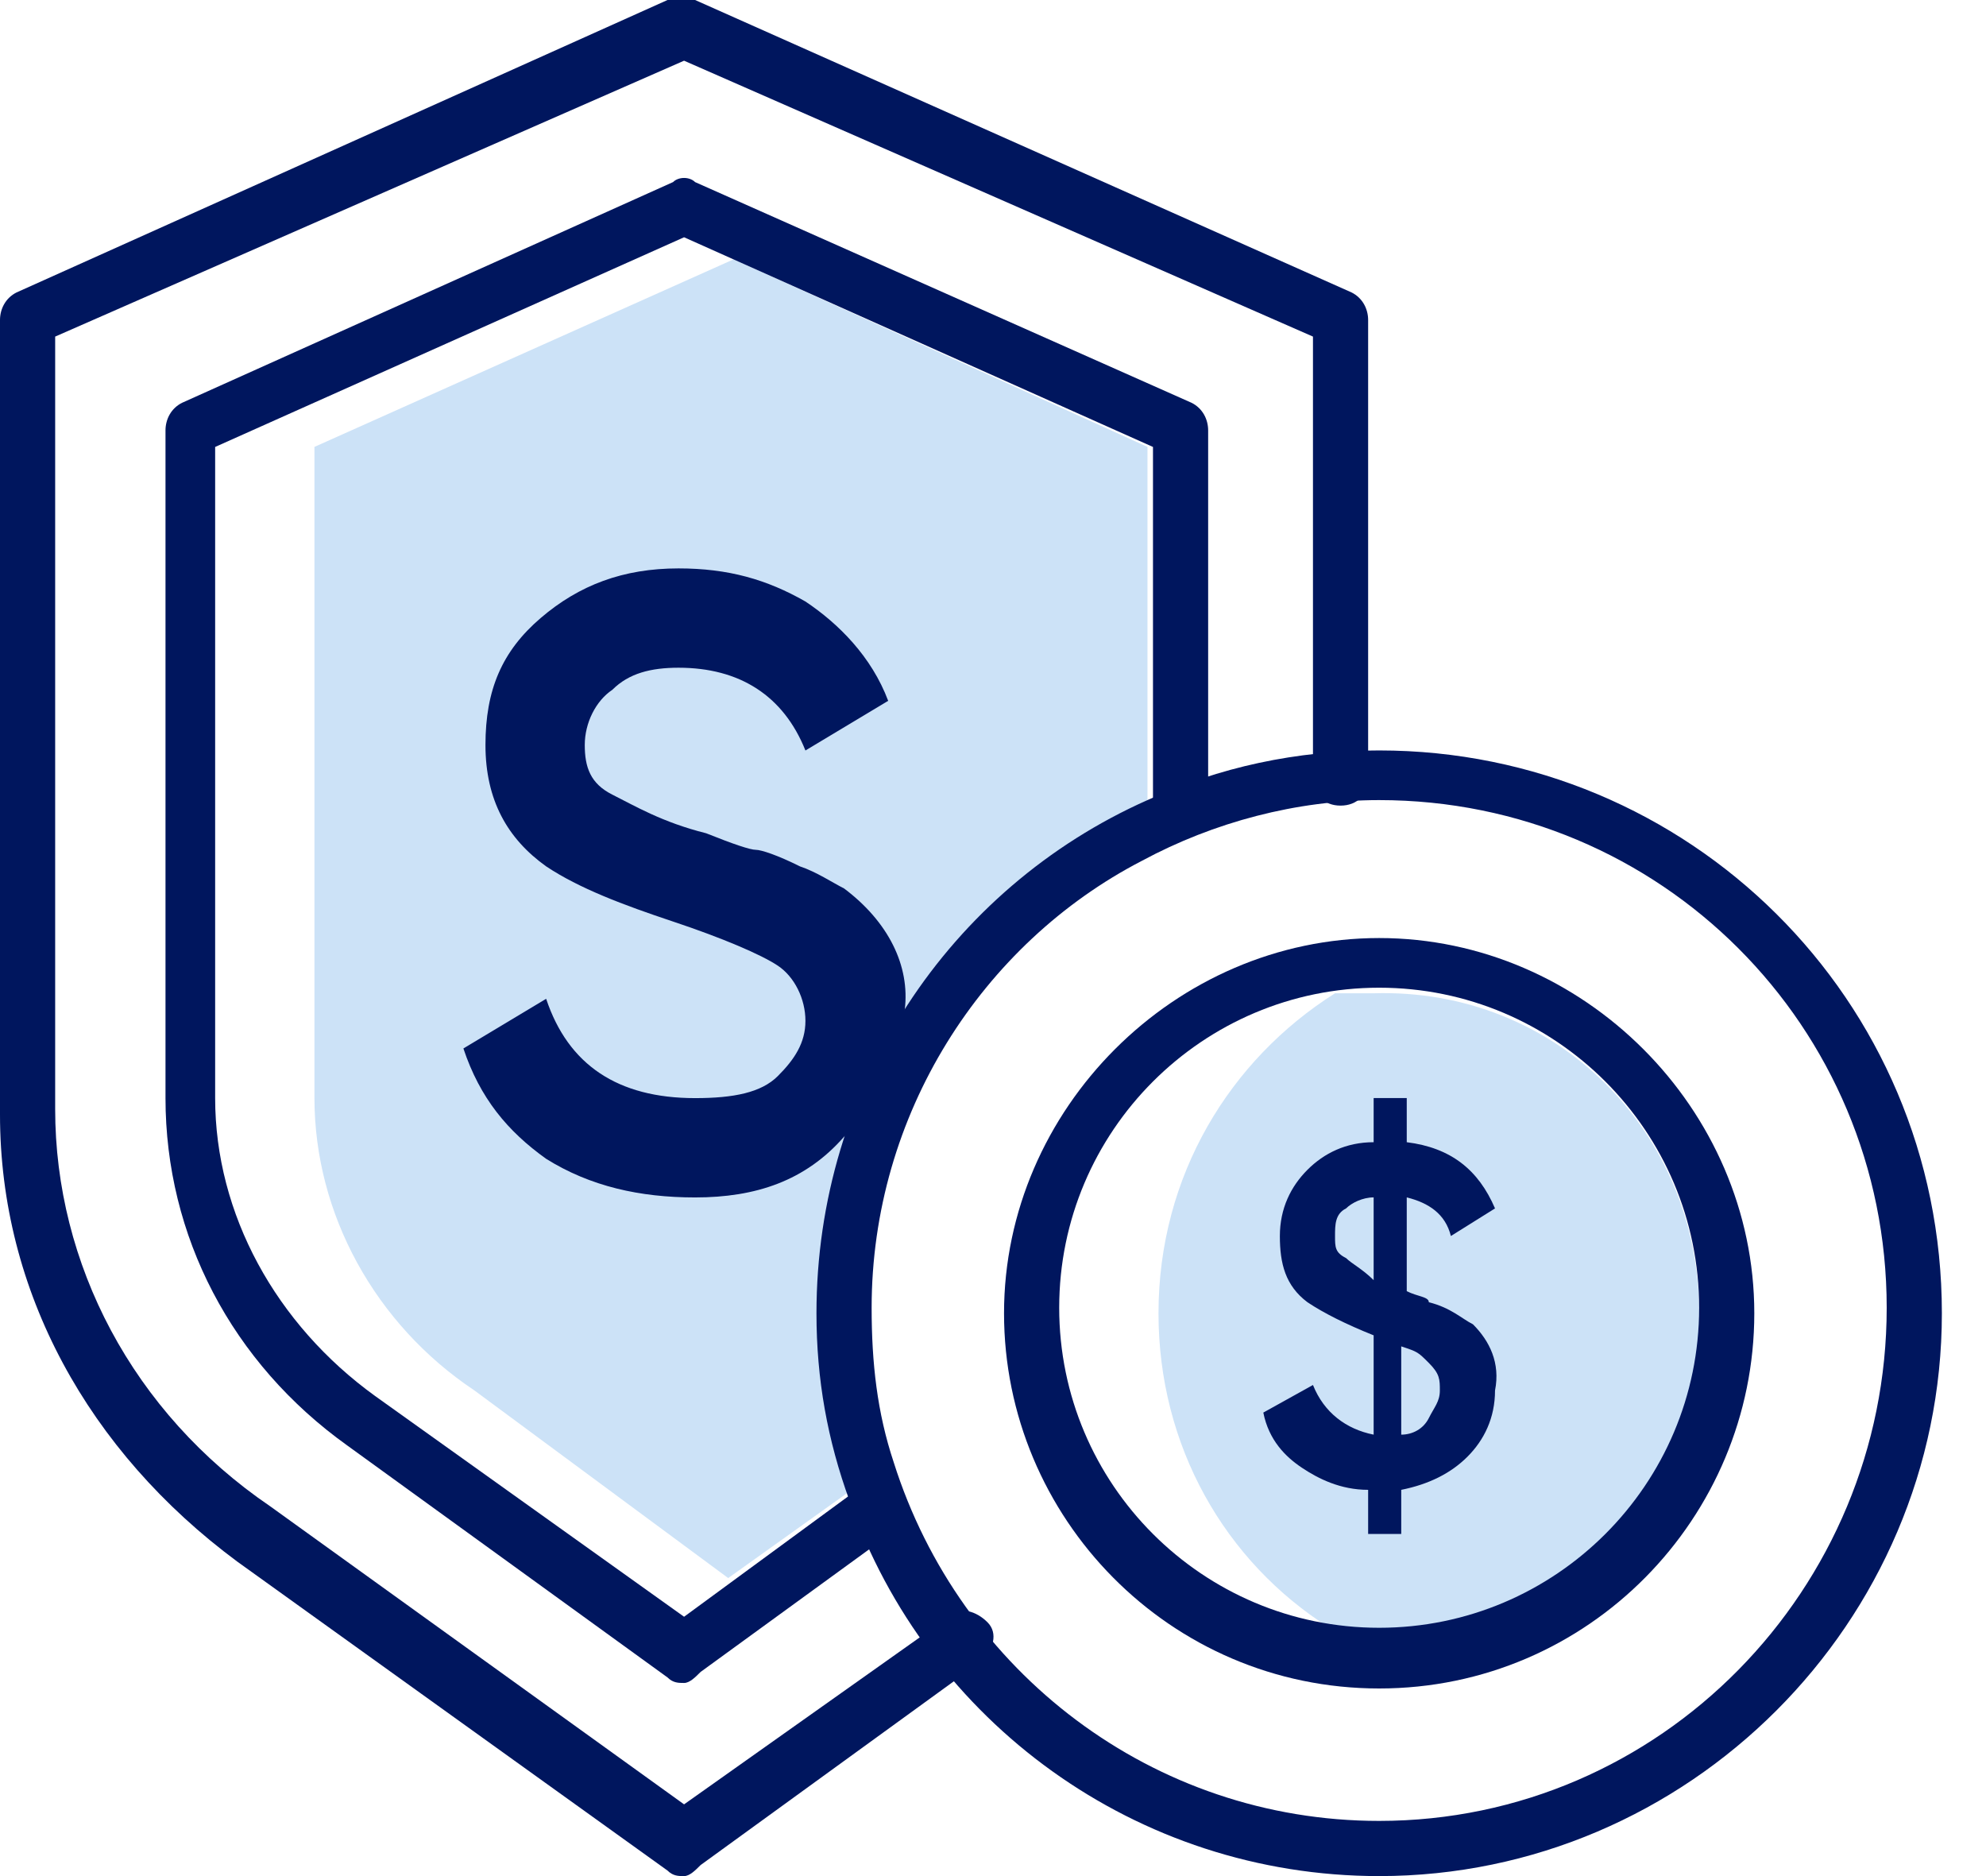 <svg width="36" height="34" viewBox="0 0 36 34" fill="none" xmlns="http://www.w3.org/2000/svg">
<path d="M30.8 23.801C30.8 27.001 28.2 29.601 25 29.601C24.7 29.601 24.4 29.601 24.1 29.501C22.2 28.301 21 26.201 21 23.801C21 21.301 22.3 19.201 24.2 18.001C24.4 18.001 24.7 18.001 24.9 18.001C28.2 17.901 30.8 20.501 30.8 23.801Z" fill="#CCE2F7"/>
<path d="M20.8 8.099V15.499C20.7 15.499 20.7 15.599 20.6 15.599C17.7 17.099 15.7 20.199 15.7 23.699C15.7 24.699 15.8 25.599 16.1 26.499L15.3 27.099L13.2 28.599L8.6 25.199C6.8 23.999 5.7 21.999 5.7 19.899V8.099L13.3 4.699L20.8 8.099Z" fill="#CCE2F7"/>
<path d="M12.6 21.701C11.6 21.701 10.7 21.501 9.9 21.001C9.2 20.501 8.7 19.901 8.4 19.001L9.9 18.101C10.3 19.301 11.2 19.901 12.6 19.901C13.3 19.901 13.8 19.801 14.1 19.501C14.4 19.201 14.6 18.901 14.6 18.501C14.6 18.101 14.4 17.701 14.1 17.501C13.8 17.301 13.1 17.001 12.2 16.701C11.3 16.401 10.5 16.101 9.9 15.701C9.2 15.201 8.8 14.501 8.8 13.501C8.8 12.501 9.1 11.801 9.8 11.201C10.5 10.601 11.3 10.301 12.3 10.301C13.2 10.301 13.9 10.501 14.6 10.901C15.2 11.301 15.8 11.901 16.1 12.701L14.6 13.601C14.2 12.601 13.4 12.101 12.3 12.101C11.8 12.101 11.4 12.201 11.1 12.501C10.8 12.701 10.6 13.101 10.6 13.501C10.6 13.901 10.7 14.201 11.1 14.401C11.5 14.601 12 14.901 12.8 15.101C13.3 15.301 13.6 15.401 13.7 15.401C13.8 15.401 14.1 15.501 14.5 15.701C14.8 15.801 15.1 16.001 15.3 16.101C16.1 16.701 16.5 17.501 16.4 18.301C16.4 19.301 16 20.101 15.3 20.601C14.6 21.401 13.7 21.701 12.6 21.701Z" fill="#00165E"/>
<path d="M27.1 25.2C27.1 25.7 26.9 26.1 26.6 26.4C26.3 26.7 25.9 26.9 25.4 27V27.8H24.8V27C24.3 27 23.9 26.8 23.6 26.6C23.3 26.4 23 26.1 22.9 25.6L23.8 25.1C24 25.6 24.4 25.9 24.9 26V24.2C24.4 24 24 23.8 23.7 23.6C23.3 23.3 23.2 22.9 23.2 22.4C23.2 21.9 23.4 21.5 23.7 21.2C24 20.9 24.4 20.7 24.9 20.7V19.9H25.5V20.7C26.3 20.8 26.8 21.2 27.1 21.9L26.3 22.4C26.2 22 25.9 21.8 25.5 21.7V23.4C25.7 23.5 25.9 23.5 25.9 23.6C26.3 23.7 26.5 23.9 26.7 24C27 24.3 27.2 24.7 27.1 25.2ZM24.2 22.4C24.2 22.6 24.2 22.7 24.4 22.8C24.5 22.9 24.7 23 24.9 23.2V21.7C24.7 21.7 24.5 21.8 24.4 21.9C24.2 22 24.2 22.2 24.2 22.4ZM25.4 24.4V26C25.6 26 25.8 25.9 25.9 25.7C26 25.5 26.1 25.4 26.1 25.2C26.1 25 26.1 24.9 25.9 24.7C25.7 24.5 25.7 24.5 25.4 24.4Z" fill="#00165E"/>
<path d="M12.4 34C12.3 34 12.2 34 12.1 33.9L4.3 28.3C1.6 26.3 0 23.4 0 20.2V5.8C0 5.6 0.1 5.4 0.3 5.3L12.1 0C12.3 0 12.4 0 12.6 0L24.5 5.3C24.7 5.4 24.8 5.6 24.8 5.8V14.1C24.8 14.4 24.6 14.6 24.3 14.6C24 14.6 23.8 14.4 23.8 14.1V6.1L12.4 1.1L1 6.1V20.1C1 22.9 2.4 25.6 4.9 27.3L12.4 32.7L17.2 29.3C17.4 29.1 17.7 29.2 17.9 29.4C18.1 29.6 18 29.9 17.8 30.1L12.7 33.8C12.6 33.9 12.5 34 12.4 34Z" fill="#00165E"/>
<path d="M12.4 30.5C12.3 30.5 12.2 30.5 12.1 30.4L6.3 26.2C4.2 24.7 3 22.4 3 19.9V7.8C3 7.6 3.1 7.4 3.3 7.3L12.2 3.3C12.3 3.2 12.5 3.2 12.6 3.3L21.6 7.3C21.8 7.4 21.9 7.6 21.9 7.8V14.6C21.9 14.9 21.7 15.1 21.4 15.1C21.1 15.1 20.9 14.9 20.9 14.6V8.1L12.4 4.3L3.9 8.1V19.9C3.9 22 5 24 6.8 25.3L12.4 29.3L15.4 27.1C15.6 26.9 15.9 27 16.1 27.2C16.3 27.4 16.2 27.7 16 27.9L12.7 30.3C12.6 30.4 12.5 30.5 12.4 30.5Z" fill="#00165E"/>
<path d="M25 13.6C23.5 13.6 22.1 13.9 20.8 14.5C17.2 16.1 14.8 19.7 14.8 23.8C14.8 25 15 26.1 15.4 27.2C16.8 31.2 20.6 34 25 34C30.6 34 35.2 29.4 35.2 23.8C35.2 18.1 30.6 13.6 25 13.6ZM25 33C20.9 33 17.4 30.3 16.2 26.5C15.9 25.6 15.8 24.7 15.8 23.7C15.8 20.2 17.8 17.1 20.7 15.6C22 14.9 23.5 14.5 25 14.5C30.1 14.5 34.2 18.6 34.2 23.7C34.2 28.8 30.1 33 25 33Z" fill="#00165E"/>
<path d="M25 30.6C21.2 30.6 18.2 27.5 18.2 23.8C18.2 20.1 21.3 17 25 17C28.7 17 31.8 20.1 31.8 23.8C31.8 27.5 28.8 30.6 25 30.6ZM25 17.9C21.8 17.9 19.2 20.5 19.2 23.7C19.2 26.9 21.8 29.5 25 29.5C28.2 29.5 30.8 26.9 30.8 23.7C30.8 20.5 28.2 17.9 25 17.9Z" fill="#00165E"/>
</svg>
